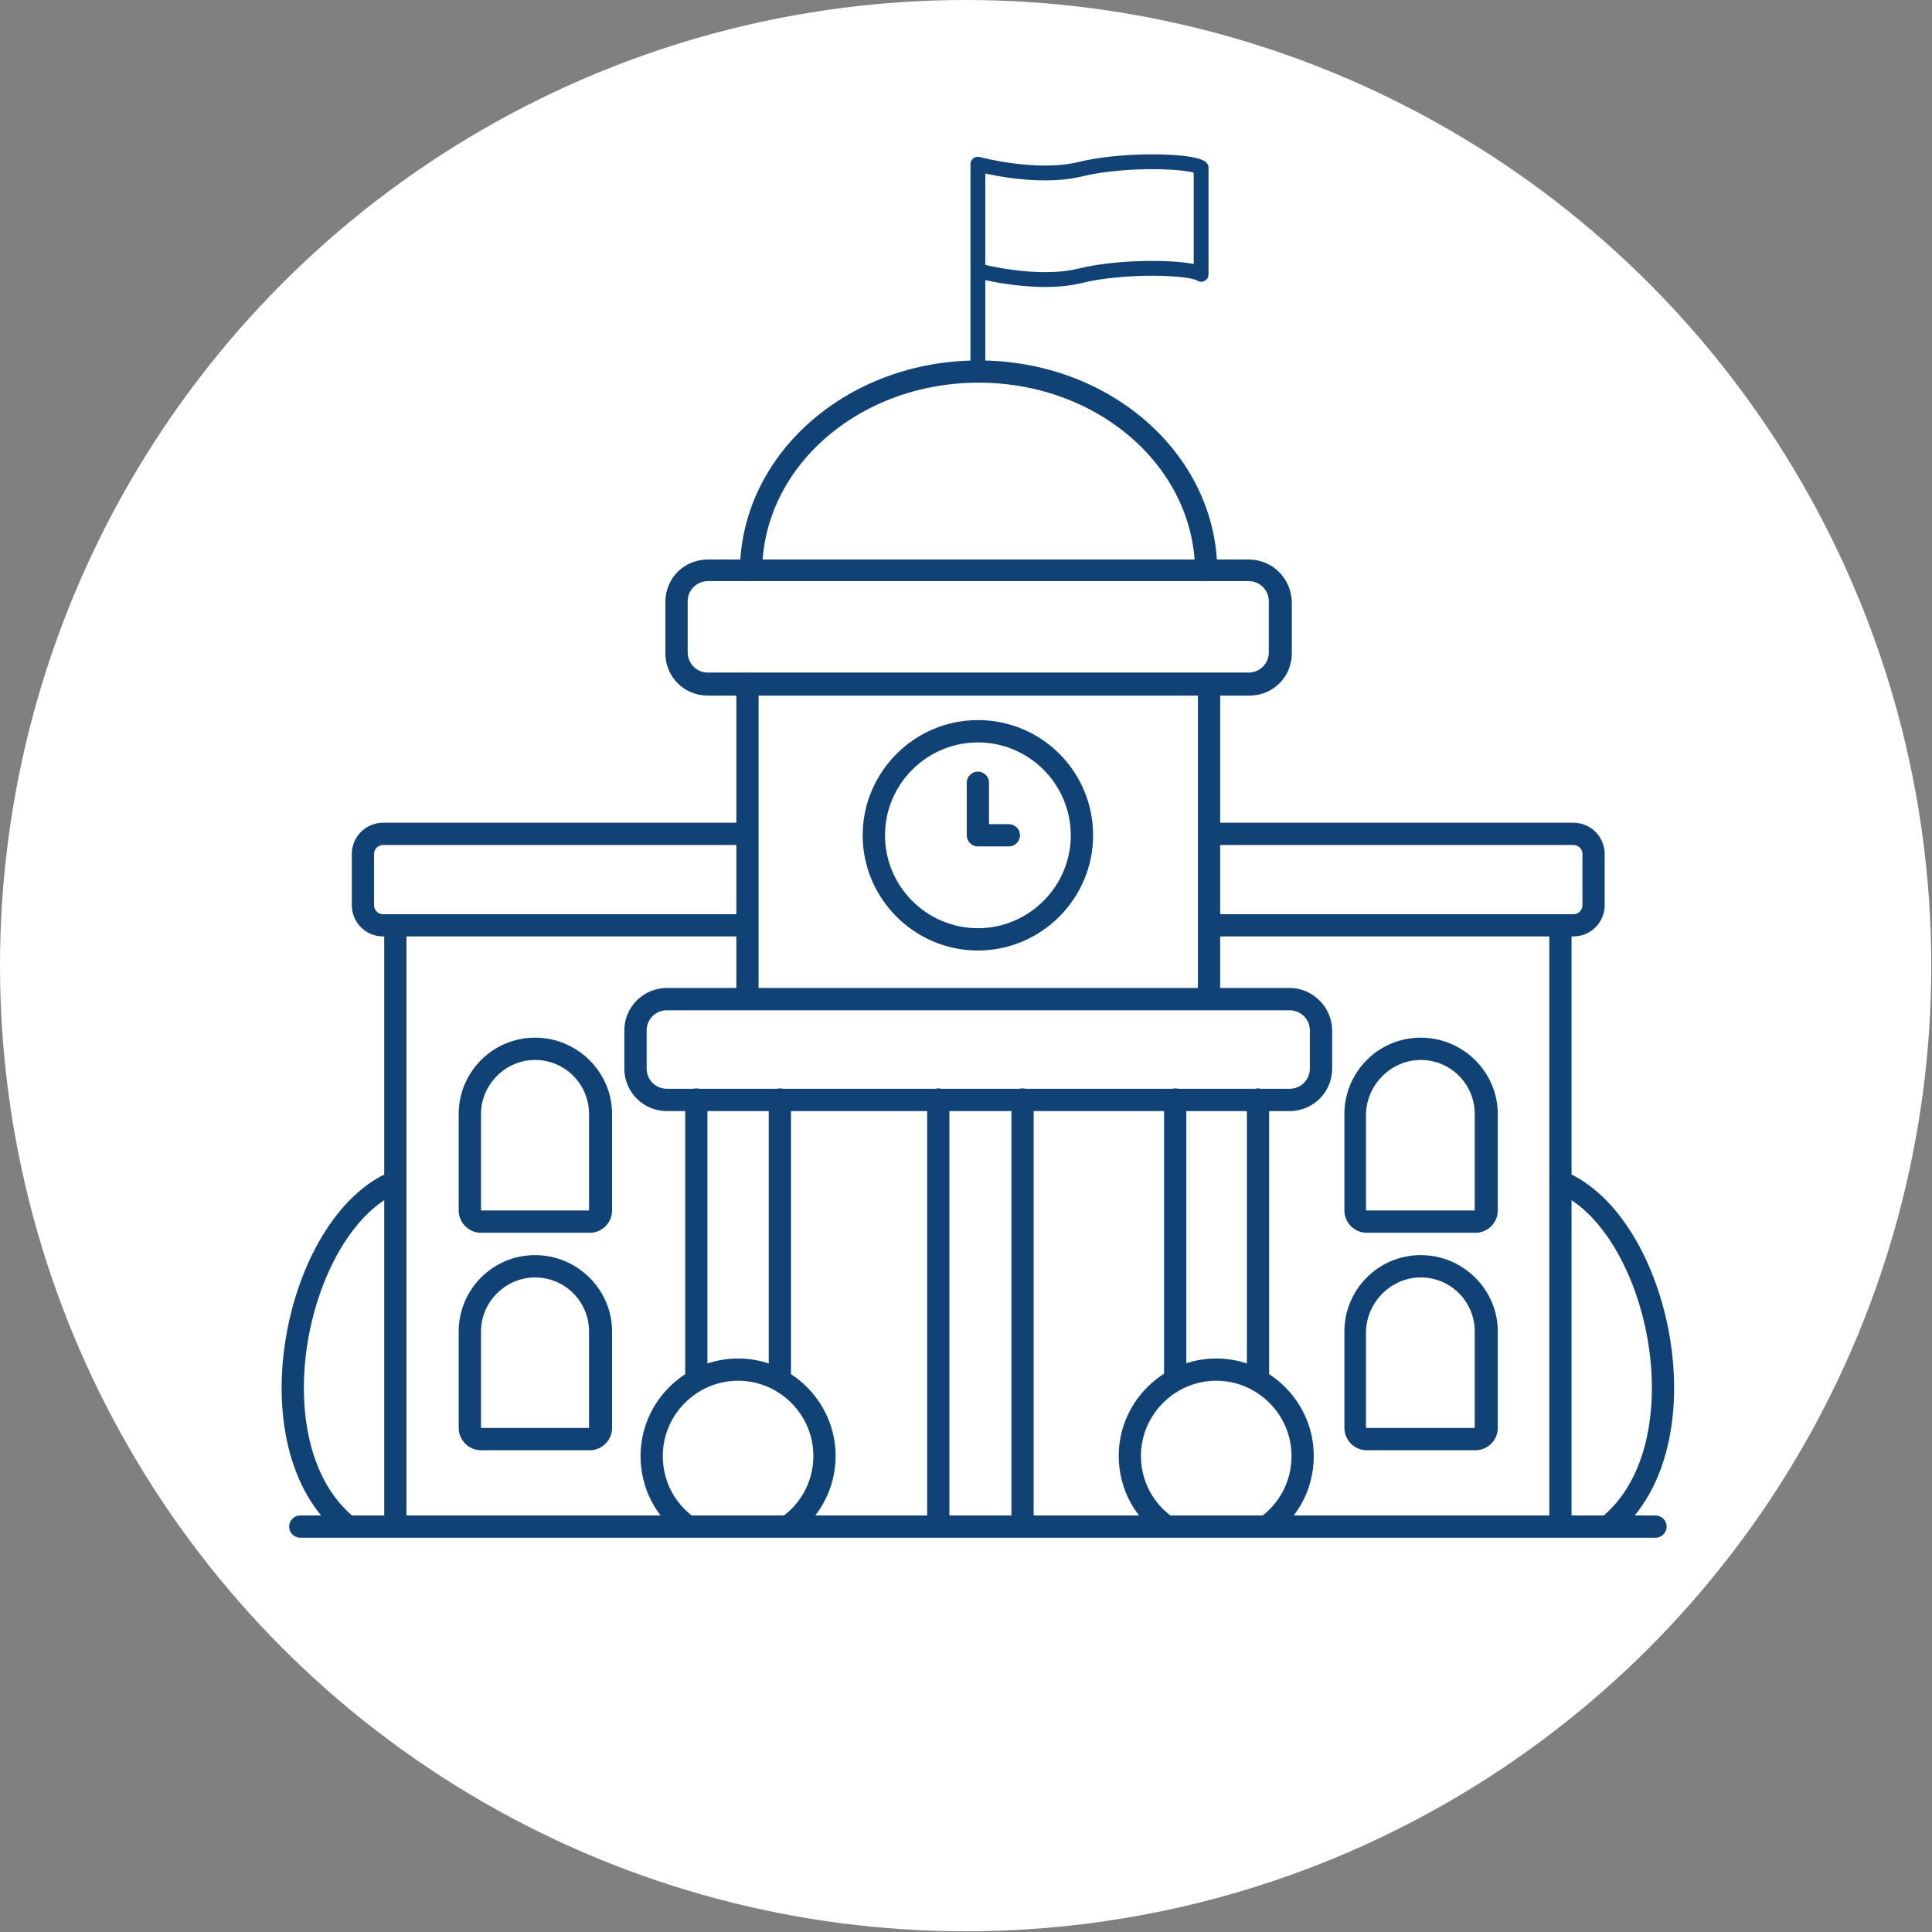 <?xml version="1.0" encoding="utf-8"?>
<!-- Generator: Adobe Illustrator 26.2.1, SVG Export Plug-In . SVG Version: 6.00 Build 0)  -->
<svg version="1.1" id="Layer_1" xmlns="http://www.w3.org/2000/svg" xmlns:xlink="http://www.w3.org/1999/xlink" x="0px" y="0px"
	 viewBox="0 0 268.3 268.3" style="enable-background:new 0 0 268.3 268.3;" xml:space="preserve">
<rect x="0" y="0" width="268.3" height="268.3" fill="#808080" stroke="none"/>
<style type="text/css">
	.st0{fill:#FFFFFF;}
	.st1{fill:#114275;}
	.st2{fill:none;stroke:#114275;stroke-width:3.088;stroke-linecap:round;stroke-linejoin:round;stroke-miterlimit:10;}
	.st3{fill:none;stroke:#114275;stroke-width:2.059;stroke-linecap:round;stroke-linejoin:round;stroke-miterlimit:10;}
</style>
<g>
	<circle class="st0" cx="134.1" cy="134.1" r="134.1"/>
	<g>
		<path class="st1" d="M135.8,103.1c7.1,0,12.9,5.8,12.9,12.9s-5.8,12.9-12.9,12.9c-7.1,0-12.9-5.8-12.9-12.9
			S128.7,103.1,135.8,103.1 M135.8,100c-8.8,0-16,7.2-16,16s7.2,16,16,16s16-7.2,16-16S144.7,100,135.8,100L135.8,100z"/>
	</g>
	<polyline class="st2" points="135.8,108.7 135.8,116 140.1,116 	"/>
	<g>
		<path class="st1" d="M173.4,80.7c1.6,0,2.8,1.3,2.8,2.8v7.1c0,1.6-1.3,2.8-2.8,2.8H98.3c-1.6,0-2.8-1.3-2.8-2.8v-7.1
			c0-1.6,1.3-2.8,2.8-2.8H173.4 M173.4,77.7H98.3c-3.3,0-5.9,2.6-5.9,5.9v7.1c0,3.3,2.6,5.9,5.9,5.9h75.2c3.3,0,5.9-2.6,5.9-5.9
			v-7.1C179.3,80.3,176.7,77.7,173.4,77.7L173.4,77.7z"/>
	</g>
	<g>
		<path class="st1" d="M179.1,140.3c1.5,0,2.8,1.2,2.8,2.8v5.3c0,1.5-1.2,2.8-2.8,2.8H92.6c-1.5,0-2.8-1.2-2.8-2.8v-5.3
			c0-1.5,1.2-2.8,2.8-2.8H179.1 M179.1,137.2H92.6c-3.2,0-5.9,2.6-5.9,5.9v5.3c0,3.2,2.6,5.9,5.9,5.9h86.5c3.2,0,5.9-2.6,5.9-5.9
			v-5.3C185,139.9,182.3,137.2,179.1,137.2L179.1,137.2z"/>
	</g>
	<line class="st2" x1="103.8" y1="95" x2="103.8" y2="138.6"/>
	<line class="st2" x1="167.9" y1="95" x2="167.9" y2="138.6"/>
	<path class="st2" d="M104.3,79.1c0.2-15.2,14.2-27.5,31.6-27.5s31.4,12.3,31.6,27.5"/>
	<path class="st3" d="M135.8,37.6c0,0,8.1,2.2,14.2,0.7c6.1-1.5,15.5-1.2,16.8-0.2V23.3c-1.3-1-10.7-1.3-16.8,0.2
		c-6.1,1.5-14.2-0.7-14.2-0.7v28.8"/>
	<path class="st2" d="M103.7,128.5H53.2c-1.6,0-2.8-1.3-2.8-2.8v-7.1c0-1.6,1.3-2.8,2.8-2.8h50.5"/>
	<path class="st2" d="M168,128.5h50.5c1.6,0,2.8-1.3,2.8-2.8v-7.1c0-1.6-1.3-2.8-2.8-2.8H168"/>
	<line class="st2" x1="41.7" y1="212" x2="229.9" y2="212"/>
	<g>
		<path class="st1" d="M74.3,147.2c4.2,0,7.5,3.4,7.5,7.5v13.4H66.8v-13.4C66.8,150.6,70.2,147.2,74.3,147.2 M74.3,144.1
			c-5.9,0-10.6,4.8-10.6,10.6v13.4c0,1.7,1.4,3.1,3.1,3.1h15.1c1.7,0,3.1-1.4,3.1-3.1v-13.4C85,148.9,80.2,144.1,74.3,144.1
			L74.3,144.1z"/>
	</g>
	<g>
		<path class="st1" d="M74.3,177.4c4.2,0,7.5,3.4,7.5,7.5v13.4H66.8v-13.4C66.8,180.8,70.2,177.4,74.3,177.4 M74.3,174.3
			c-5.9,0-10.6,4.8-10.6,10.6v13.4c0,1.7,1.4,3.1,3.1,3.1h15.1c1.7,0,3.1-1.4,3.1-3.1v-13.4C85,179.1,80.2,174.3,74.3,174.3
			L74.3,174.3z"/>
	</g>
	<g>
		<path class="st1" d="M197.3,147.2c4.2,0,7.5,3.4,7.5,7.5v13.4h-15.1v-13.4C189.8,150.6,193.2,147.2,197.3,147.2 M197.3,144.1
			c-5.9,0-10.6,4.8-10.6,10.6v13.4c0,1.7,1.4,3.1,3.1,3.1h15.1c1.7,0,3.1-1.4,3.1-3.1v-13.4C208,148.9,203.2,144.1,197.3,144.1
			L197.3,144.1z"/>
	</g>
	<g>
		<path class="st1" d="M197.3,177.4c4.2,0,7.5,3.4,7.5,7.5v13.4h-15.1v-13.4C189.8,180.8,193.2,177.4,197.3,177.4 M197.3,174.3
			c-5.9,0-10.6,4.8-10.6,10.6v13.4c0,1.7,1.4,3.1,3.1,3.1h15.1c1.7,0,3.1-1.4,3.1-3.1v-13.4C208,179.1,203.2,174.3,197.3,174.3
			L197.3,174.3z"/>
	</g>
	<path class="st2" d="M95.4,211.9c-3-2.2-4.9-5.7-4.9-9.7c0-6.6,5.4-12,12-12s12,5.4,12,12c0,4-2,7.6-5,9.7"/>
	<line class="st2" x1="96.7" y1="191.6" x2="96.7" y2="152.7"/>
	<line class="st2" x1="108.3" y1="191.6" x2="108.3" y2="152.7"/>
	<path class="st2" d="M176,211.9c3-2.2,4.9-5.7,4.9-9.7c0-6.6-5.4-12-12-12c-6.6,0-12,5.4-12,12c0,4,2,7.6,5,9.7"/>
	<line class="st2" x1="174.7" y1="191.6" x2="174.7" y2="152.7"/>
	<line class="st2" x1="163.2" y1="191.6" x2="163.2" y2="152.7"/>
	<line class="st2" x1="130.3" y1="152.7" x2="130.3" y2="211.9"/>
	<line class="st2" x1="142" y1="152.7" x2="142" y2="211.9"/>
	<line class="st2" x1="54.9" y1="128.7" x2="54.9" y2="211.9"/>
	<path class="st2" d="M54.9,164.1c-13.8,5.7-20.4,36.6-6.7,47.8"/>
	<line class="st2" x1="216.7" y1="128.7" x2="216.7" y2="211.9"/>
	<path class="st2" d="M216.7,164.1c13.8,5.7,20.4,36.6,6.7,47.8"/>
</g>
</svg>
